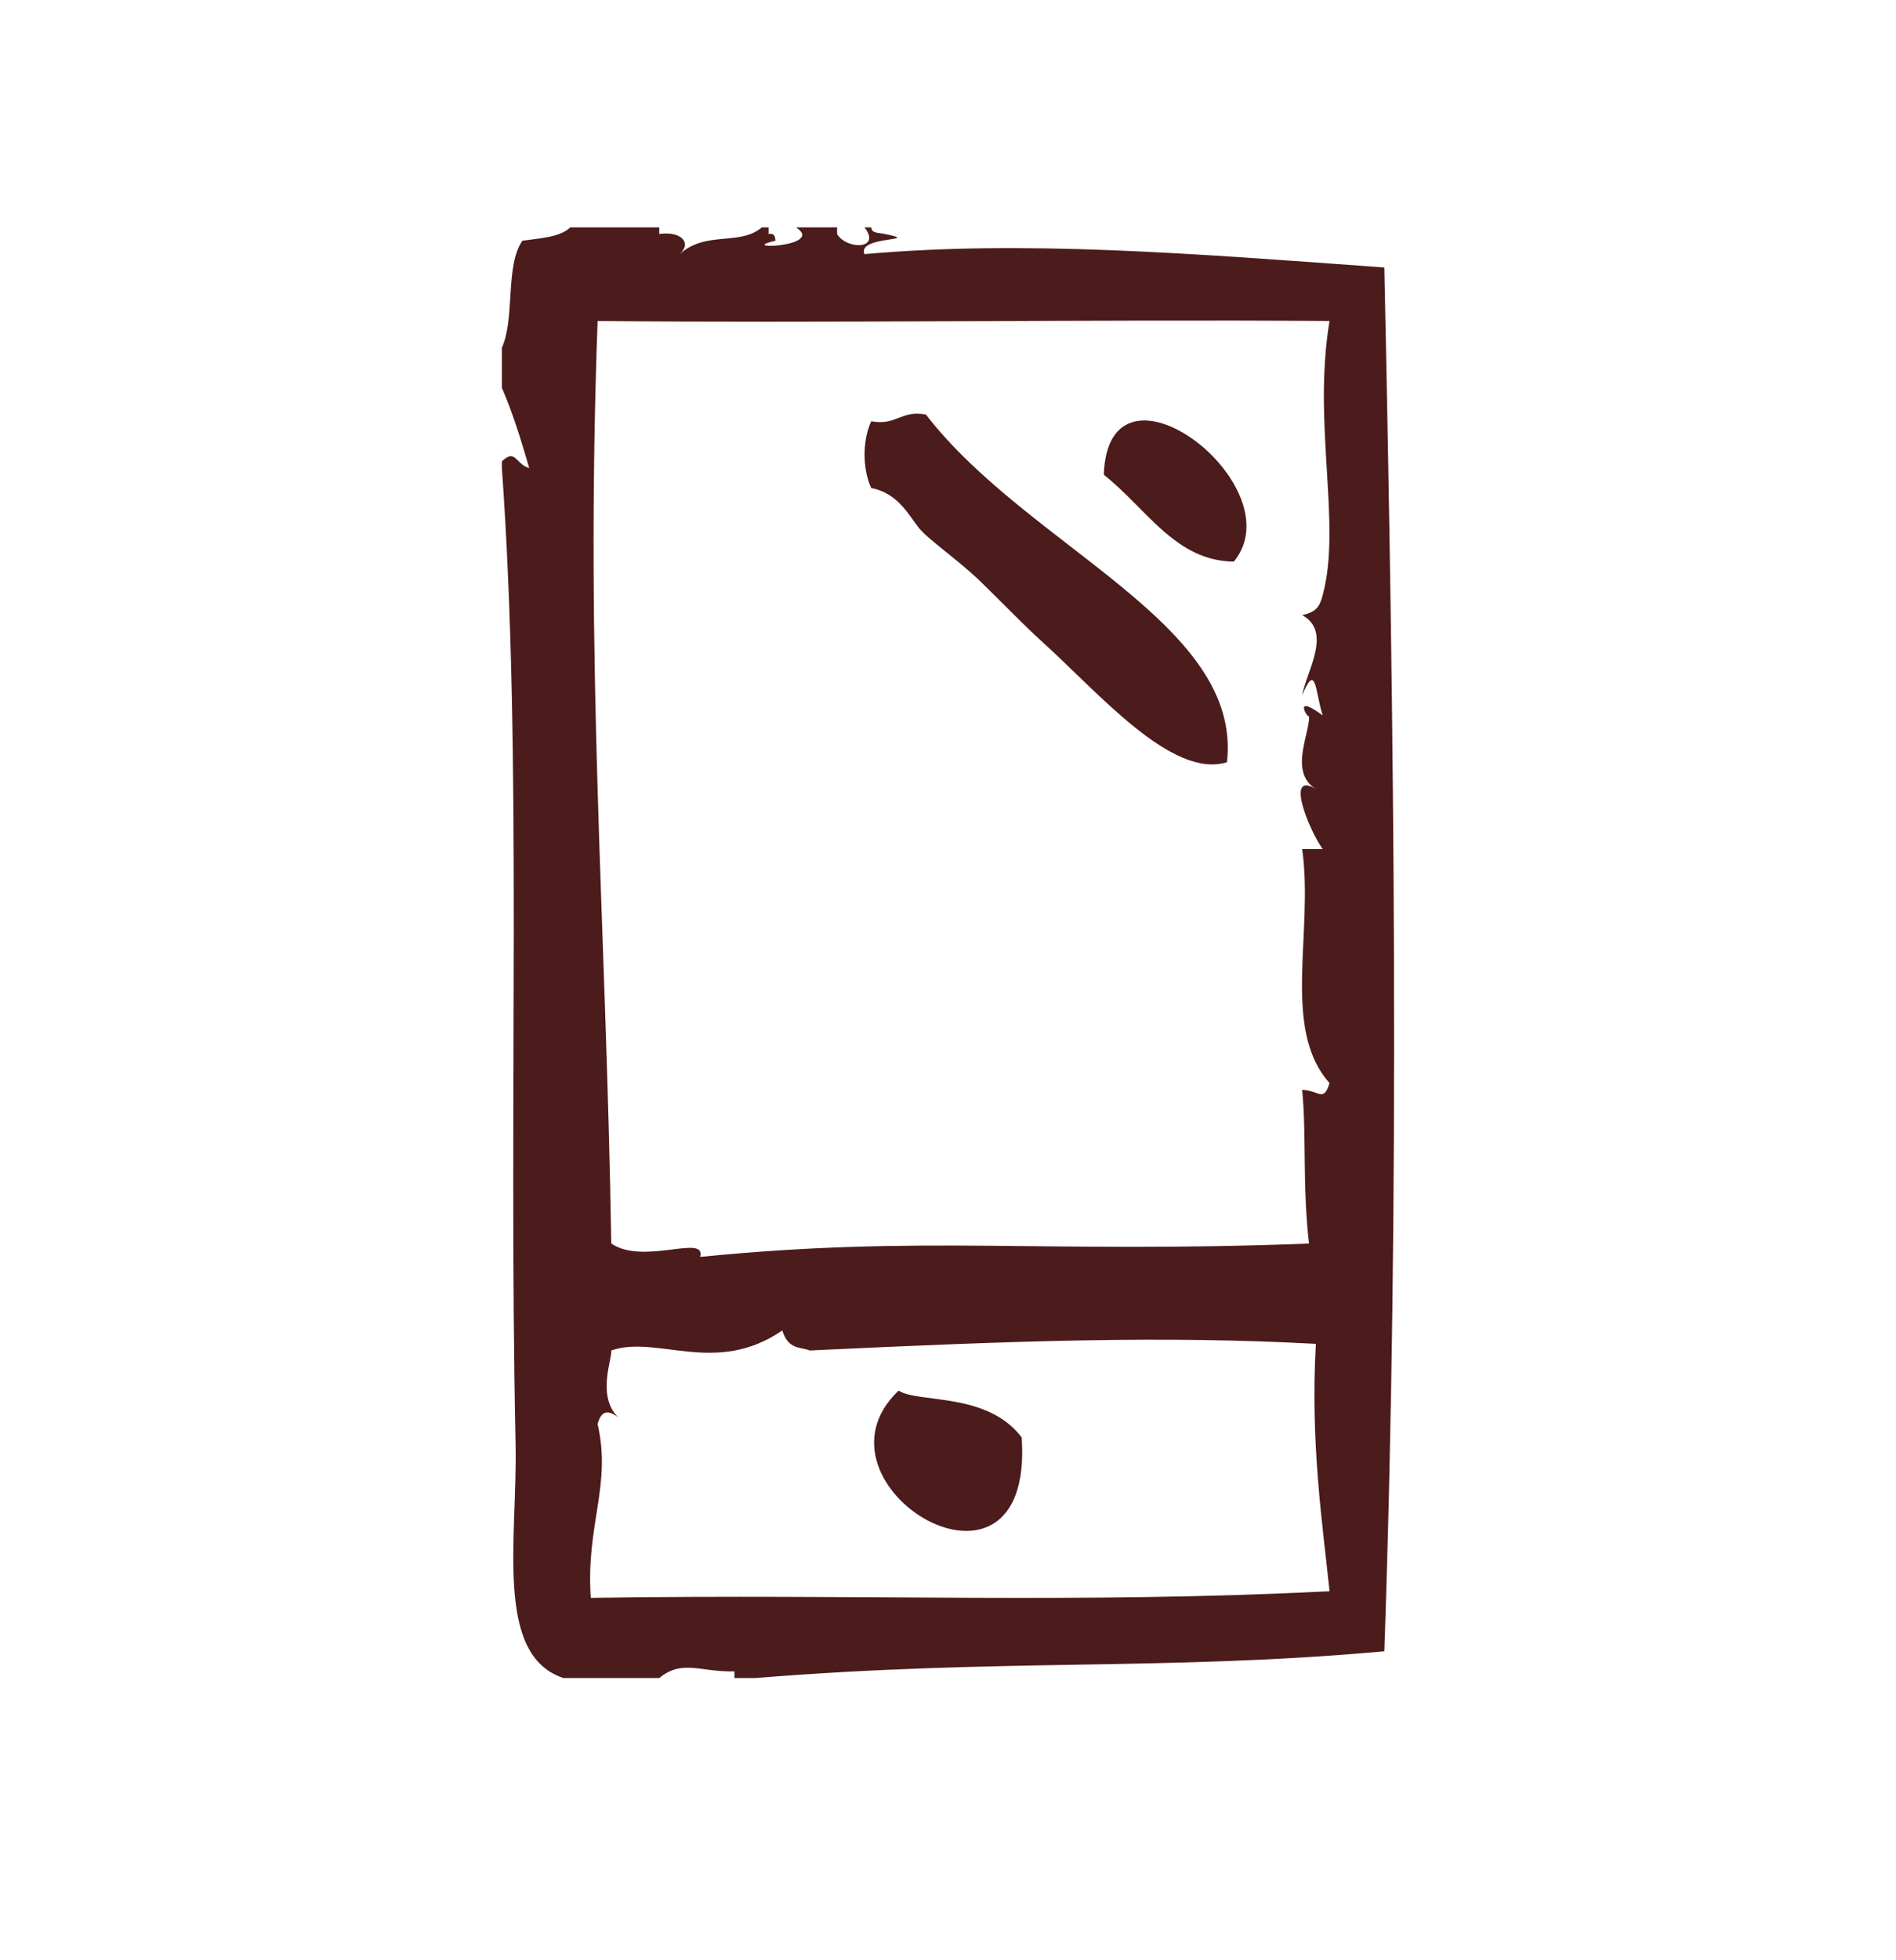 <svg width="30" height="31" viewBox="0 0 30 31" fill="none" xmlns="http://www.w3.org/2000/svg">
    <path fill-rule="evenodd" clip-rule="evenodd" d="M17.465 7.507C18.144 8.045 18.597 8.87 19.522 8.882C20.509 7.684 17.537 5.404 17.465 7.507Z" fill="#4C1B1B"/>
    <path fill-rule="evenodd" clip-rule="evenodd" d="M21.904 4.23C18.806 4.005 16.189 3.796 13.678 4.019C13.557 3.723 14.62 3.823 14.002 3.701C13.918 3.678 13.789 3.698 13.786 3.596C13.75 3.596 13.714 3.596 13.678 3.596C13.953 3.945 13.399 3.956 13.245 3.701C13.245 3.666 13.245 3.631 13.245 3.596C13.028 3.596 12.812 3.596 12.595 3.596C13.074 3.907 11.612 3.956 12.271 3.807C12.264 3.743 12.254 3.682 12.162 3.701C12.162 3.666 12.162 3.631 12.162 3.596C12.126 3.596 12.09 3.596 12.054 3.596C11.704 3.894 11.172 3.643 10.755 4.019C10.955 3.834 10.768 3.651 10.431 3.701C10.431 3.666 10.431 3.631 10.431 3.596C9.962 3.596 9.493 3.596 9.024 3.596C8.86 3.753 8.549 3.766 8.266 3.807C7.989 4.206 8.152 5.035 7.941 5.499C7.941 5.71 7.941 5.922 7.941 6.133C8.113 6.529 8.246 6.963 8.374 7.402C8.154 7.343 8.162 7.084 7.941 7.296C7.941 7.331 7.941 7.366 7.941 7.402C8.271 12.011 8.041 17.261 8.158 22.837C8.189 24.34 7.818 26.174 8.915 26.537C9.42 26.537 9.925 26.537 10.431 26.537C10.794 26.238 11.078 26.444 11.621 26.432C11.621 26.467 11.621 26.502 11.621 26.537C11.729 26.537 11.838 26.537 11.946 26.537C15.898 26.22 18.394 26.43 21.904 26.114C22.152 18.911 22.064 11.71 21.904 4.23ZM9.348 25.269C9.267 24.112 9.68 23.498 9.456 22.52C9.516 22.3 9.625 22.296 9.781 22.415C9.438 22.075 9.688 21.491 9.672 21.357C10.397 21.104 11.323 21.766 12.378 21.04C12.475 21.355 12.679 21.298 12.811 21.357C16.148 21.198 18.421 21.123 20.821 21.252C20.73 22.816 20.928 24.106 21.037 25.164C17.07 25.366 13.684 25.204 9.348 25.269ZM20.929 9.411C20.885 9.572 20.845 9.676 20.604 9.728C21.089 9.991 20.666 10.626 20.604 10.997C20.828 10.452 20.81 10.95 20.929 11.314C20.419 10.935 20.723 11.416 20.712 11.314C20.74 11.572 20.381 12.211 20.821 12.477C20.324 12.179 20.716 13.134 20.929 13.428C20.821 13.428 20.712 13.428 20.604 13.428C20.789 14.743 20.27 16.269 21.037 17.128C20.943 17.436 20.875 17.247 20.604 17.234C20.674 17.972 20.607 18.751 20.712 19.666C16.489 19.828 14.601 19.526 11.079 19.877C11.179 19.507 10.184 20.014 9.672 19.666C9.588 14.512 9.254 10.598 9.456 5.076C12.925 5.113 17.219 5.05 21.037 5.076C20.764 6.708 21.232 8.287 20.929 9.411Z" fill="#4C1B1B"/>
    <path fill-rule="evenodd" clip-rule="evenodd" d="M14.651 6.556C14.25 6.481 14.187 6.737 13.785 6.662C13.645 6.969 13.645 7.412 13.785 7.719C14.215 7.794 14.399 8.18 14.543 8.354C14.701 8.544 15.165 8.858 15.517 9.199C15.84 9.512 16.194 9.882 16.492 10.151C17.371 10.944 18.542 12.325 19.414 12.054C19.665 9.857 16.275 8.662 14.651 6.556Z" fill="#4C1B1B"/>
    <path fill-rule="evenodd" clip-rule="evenodd" d="M14.218 21.992C12.648 23.488 16.371 25.727 16.166 22.732C15.618 22.009 14.537 22.195 14.218 21.992Z" fill="#4C1B1B"/>
</svg>

